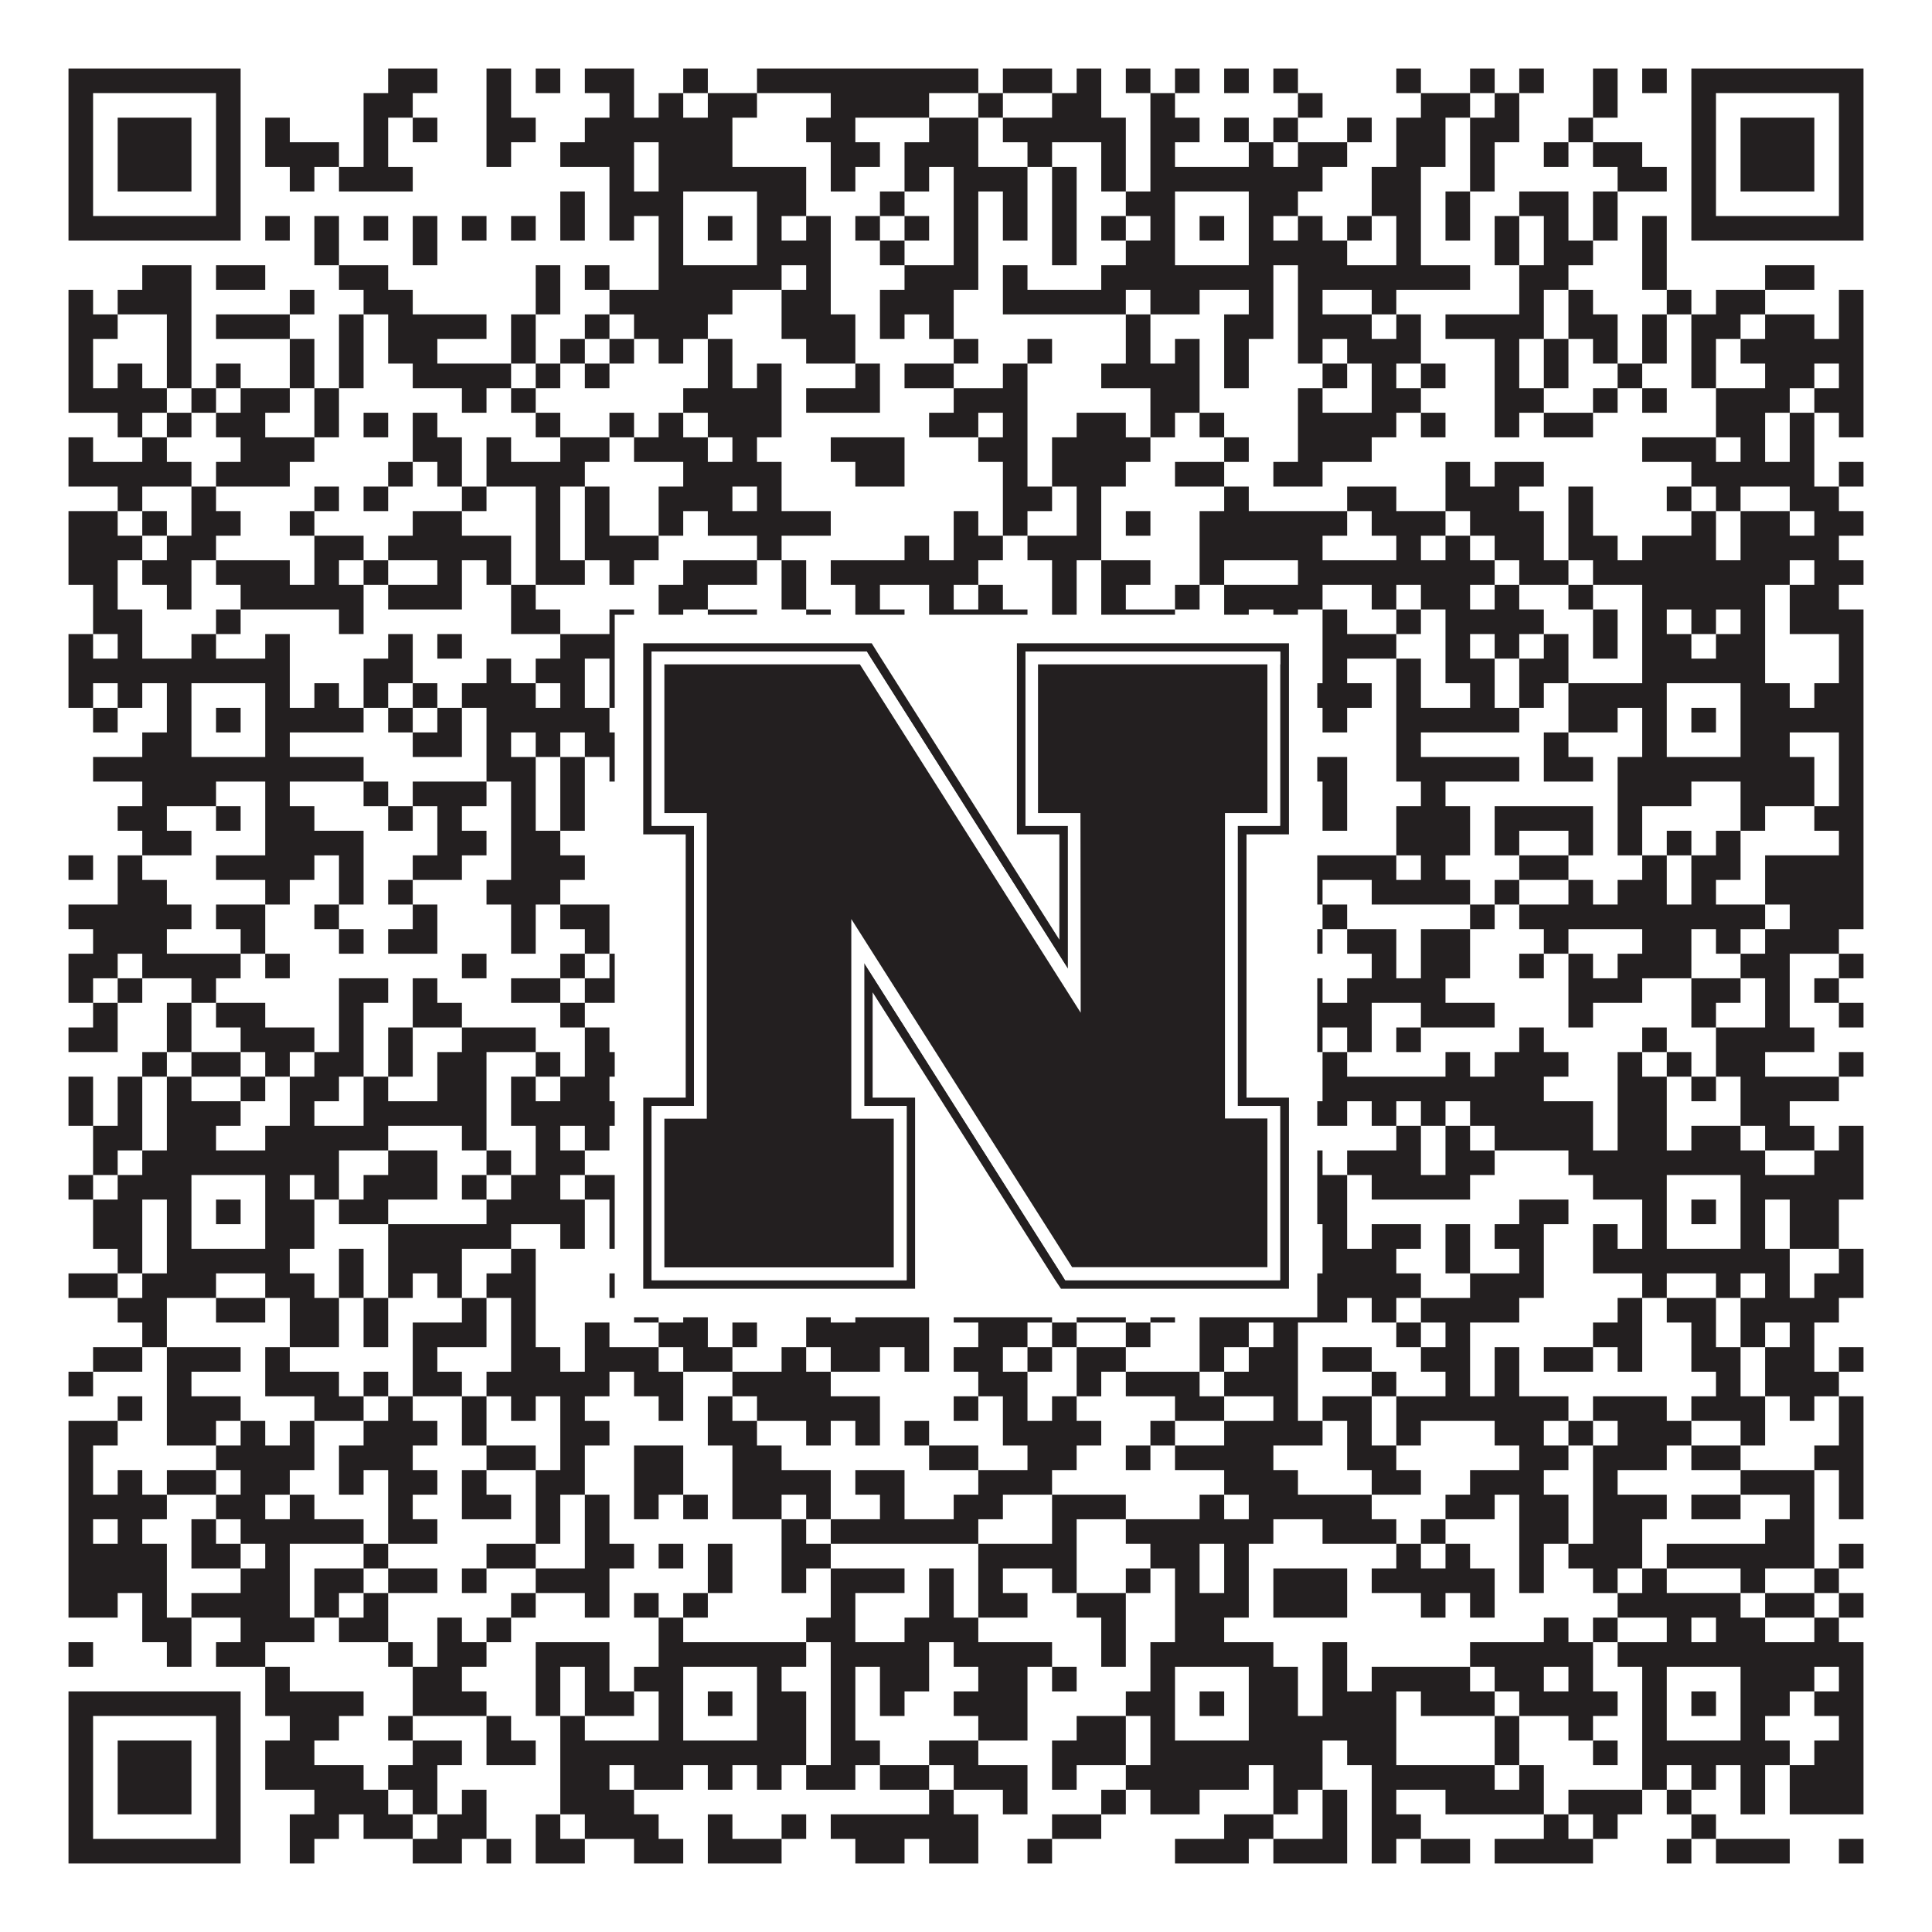 <?xml version="1.0"?>
<svg xmlns="http://www.w3.org/2000/svg" xmlns:xlink="http://www.w3.org/1999/xlink" version="1.1" width="1100px" height="1100px" viewBox="0 0 1100 1100"><rect x="0" y="0" width="1100" height="1100" fill="#ffffff" fill-opacity="1"/><path fill="#231f20" fill-opacity="1" d="M39,39L137,39L137,53L39,53ZM221,39L249,39L249,53L221,53ZM277,39L291,39L291,53L277,53ZM305,39L319,39L319,53L305,53ZM333,39L361,39L361,53L333,53ZM389,39L403,39L403,53L389,53ZM431,39L557,39L557,53L431,53ZM571,39L599,39L599,53L571,53ZM613,39L627,39L627,53L613,53ZM641,39L655,39L655,53L641,53ZM669,39L683,39L683,53L669,53ZM697,39L711,39L711,53L697,53ZM725,39L739,39L739,53L725,53ZM795,39L809,39L809,53L795,53ZM837,39L851,39L851,53L837,53ZM865,39L879,39L879,53L865,53ZM907,39L921,39L921,53L907,53ZM935,39L949,39L949,53L935,53ZM963,39L1061,39L1061,53L963,53ZM39,53L53,53L53,67L39,67ZM123,53L137,53L137,67L123,67ZM207,53L235,53L235,67L207,67ZM277,53L291,53L291,67L277,67ZM347,53L361,53L361,67L347,67ZM375,53L389,53L389,67L375,67ZM403,53L431,53L431,67L403,67ZM473,53L529,53L529,67L473,67ZM557,53L571,53L571,67L557,67ZM599,53L627,53L627,67L599,67ZM655,53L669,53L669,67L655,67ZM739,53L753,53L753,67L739,67ZM809,53L837,53L837,67L809,67ZM851,53L865,53L865,67L851,67ZM907,53L921,53L921,67L907,67ZM963,53L977,53L977,67L963,67ZM1047,53L1061,53L1061,67L1047,67ZM39,67L53,67L53,81L39,81ZM67,67L109,67L109,81L67,81ZM123,67L137,67L137,81L123,81ZM151,67L165,67L165,81L151,81ZM207,67L221,67L221,81L207,81ZM235,67L249,67L249,81L235,81ZM277,67L305,67L305,81L277,81ZM333,67L417,67L417,81L333,81ZM459,67L487,67L487,81L459,81ZM529,67L557,67L557,81L529,81ZM571,67L641,67L641,81L571,81ZM655,67L683,67L683,81L655,81ZM697,67L711,67L711,81L697,81ZM725,67L739,67L739,81L725,81ZM767,67L781,67L781,81L767,81ZM795,67L823,67L823,81L795,81ZM837,67L865,67L865,81L837,81ZM893,67L907,67L907,81L893,81ZM963,67L977,67L977,81L963,81ZM991,67L1033,67L1033,81L991,81ZM1047,67L1061,67L1061,81L1047,81ZM39,81L53,81L53,95L39,95ZM67,81L109,81L109,95L67,95ZM123,81L137,81L137,95L123,95ZM151,81L193,81L193,95L151,95ZM207,81L221,81L221,95L207,95ZM277,81L291,81L291,95L277,95ZM319,81L361,81L361,95L319,95ZM375,81L417,81L417,95L375,95ZM473,81L501,81L501,95L473,95ZM515,81L557,81L557,95L515,95ZM585,81L599,81L599,95L585,95ZM627,81L641,81L641,95L627,95ZM655,81L669,81L669,95L655,95ZM711,81L725,81L725,95L711,95ZM739,81L767,81L767,95L739,95ZM795,81L823,81L823,95L795,95ZM837,81L851,81L851,95L837,95ZM879,81L893,81L893,95L879,95ZM907,81L935,81L935,95L907,95ZM963,81L977,81L977,95L963,95ZM991,81L1033,81L1033,95L991,95ZM1047,81L1061,81L1061,95L1047,95ZM39,95L53,95L53,109L39,109ZM67,95L109,95L109,109L67,109ZM123,95L137,95L137,109L123,109ZM165,95L179,95L179,109L165,109ZM193,95L235,95L235,109L193,109ZM347,95L361,95L361,109L347,109ZM375,95L459,95L459,109L375,109ZM473,95L487,95L487,109L473,109ZM515,95L529,95L529,109L515,109ZM543,95L585,95L585,109L543,109ZM599,95L613,95L613,109L599,109ZM627,95L641,95L641,109L627,109ZM655,95L753,95L753,109L655,109ZM781,95L809,95L809,109L781,109ZM837,95L851,95L851,109L837,109ZM921,95L949,95L949,109L921,109ZM963,95L977,95L977,109L963,109ZM991,95L1033,95L1033,109L991,109ZM1047,95L1061,95L1061,109L1047,109ZM39,109L53,109L53,123L39,123ZM123,109L137,109L137,123L123,123ZM319,109L333,109L333,123L319,123ZM347,109L389,109L389,123L347,123ZM431,109L459,109L459,123L431,123ZM501,109L515,109L515,123L501,123ZM543,109L557,109L557,123L543,123ZM571,109L585,109L585,123L571,123ZM599,109L613,109L613,123L599,123ZM641,109L669,109L669,123L641,123ZM711,109L739,109L739,123L711,123ZM781,109L809,109L809,123L781,123ZM823,109L837,109L837,123L823,123ZM865,109L893,109L893,123L865,123ZM907,109L921,109L921,123L907,123ZM963,109L977,109L977,123L963,123ZM1047,109L1061,109L1061,123L1047,123ZM39,123L137,123L137,137L39,137ZM151,123L165,123L165,137L151,137ZM179,123L193,123L193,137L179,137ZM207,123L221,123L221,137L207,137ZM235,123L249,123L249,137L235,137ZM263,123L277,123L277,137L263,137ZM291,123L305,123L305,137L291,137ZM319,123L333,123L333,137L319,137ZM347,123L361,123L361,137L347,137ZM375,123L389,123L389,137L375,137ZM403,123L417,123L417,137L403,137ZM431,123L445,123L445,137L431,137ZM459,123L473,123L473,137L459,137ZM487,123L501,123L501,137L487,137ZM515,123L529,123L529,137L515,137ZM543,123L557,123L557,137L543,137ZM571,123L585,123L585,137L571,137ZM599,123L613,123L613,137L599,137ZM627,123L641,123L641,137L627,137ZM655,123L669,123L669,137L655,137ZM683,123L697,123L697,137L683,137ZM711,123L725,123L725,137L711,137ZM739,123L753,123L753,137L739,137ZM767,123L781,123L781,137L767,137ZM795,123L809,123L809,137L795,137ZM823,123L837,123L837,137L823,137ZM851,123L865,123L865,137L851,137ZM879,123L893,123L893,137L879,137ZM907,123L921,123L921,137L907,137ZM935,123L949,123L949,137L935,137ZM963,123L1061,123L1061,137L963,137ZM179,137L193,137L193,151L179,151ZM235,137L249,137L249,151L235,151ZM375,137L389,137L389,151L375,151ZM431,137L473,137L473,151L431,151ZM501,137L515,137L515,151L501,151ZM543,137L557,137L557,151L543,151ZM599,137L613,137L613,151L599,151ZM641,137L669,137L669,151L641,151ZM711,137L767,137L767,151L711,151ZM795,137L809,137L809,151L795,151ZM851,137L865,137L865,151L851,151ZM879,137L907,137L907,151L879,151ZM935,137L949,137L949,151L935,151ZM81,151L109,151L109,165L81,165ZM123,151L151,151L151,165L123,165ZM193,151L221,151L221,165L193,165ZM305,151L319,151L319,165L305,165ZM333,151L347,151L347,165L333,165ZM375,151L445,151L445,165L375,165ZM459,151L473,151L473,165L459,165ZM515,151L557,151L557,165L515,165ZM571,151L585,151L585,165L571,165ZM627,151L725,151L725,165L627,165ZM739,151L837,151L837,165L739,165ZM865,151L893,151L893,165L865,165ZM935,151L949,151L949,165L935,165ZM1005,151L1033,151L1033,165L1005,165ZM39,165L53,165L53,179L39,179ZM67,165L109,165L109,179L67,179ZM165,165L179,165L179,179L165,179ZM207,165L235,165L235,179L207,179ZM305,165L319,165L319,179L305,179ZM347,165L417,165L417,179L347,179ZM445,165L473,165L473,179L445,179ZM501,165L543,165L543,179L501,179ZM571,165L641,165L641,179L571,179ZM655,165L683,165L683,179L655,179ZM711,165L725,165L725,179L711,179ZM739,165L753,165L753,179L739,179ZM781,165L795,165L795,179L781,179ZM865,165L879,165L879,179L865,179ZM893,165L907,165L907,179L893,179ZM949,165L963,165L963,179L949,179ZM977,165L1005,165L1005,179L977,179ZM1047,165L1061,165L1061,179L1047,179ZM39,179L67,179L67,193L39,193ZM95,179L109,179L109,193L95,193ZM123,179L165,179L165,193L123,193ZM193,179L207,179L207,193L193,193ZM221,179L277,179L277,193L221,193ZM291,179L305,179L305,193L291,193ZM333,179L347,179L347,193L333,193ZM361,179L403,179L403,193L361,193ZM445,179L487,179L487,193L445,193ZM501,179L515,179L515,193L501,193ZM529,179L543,179L543,193L529,193ZM641,179L655,179L655,193L641,193ZM697,179L725,179L725,193L697,193ZM739,179L781,179L781,193L739,193ZM795,179L809,179L809,193L795,193ZM823,179L879,179L879,193L823,193ZM893,179L921,179L921,193L893,193ZM935,179L949,179L949,193L935,193ZM963,179L991,179L991,193L963,193ZM1005,179L1033,179L1033,193L1005,193ZM1047,179L1061,179L1061,193L1047,193ZM39,193L53,193L53,207L39,207ZM95,193L109,193L109,207L95,207ZM165,193L179,193L179,207L165,207ZM193,193L207,193L207,207L193,207ZM221,193L249,193L249,207L221,207ZM291,193L305,193L305,207L291,207ZM319,193L333,193L333,207L319,207ZM347,193L361,193L361,207L347,207ZM375,193L389,193L389,207L375,207ZM403,193L417,193L417,207L403,207ZM459,193L487,193L487,207L459,207ZM543,193L557,193L557,207L543,207ZM585,193L599,193L599,207L585,207ZM641,193L655,193L655,207L641,207ZM669,193L683,193L683,207L669,207ZM697,193L711,193L711,207L697,207ZM739,193L753,193L753,207L739,207ZM767,193L809,193L809,207L767,207ZM851,193L865,193L865,207L851,207ZM879,193L893,193L893,207L879,207ZM907,193L921,193L921,207L907,207ZM935,193L949,193L949,207L935,207ZM963,193L977,193L977,207L963,207ZM991,193L1061,193L1061,207L991,207ZM39,207L53,207L53,221L39,221ZM67,207L81,207L81,221L67,221ZM95,207L109,207L109,221L95,221ZM123,207L137,207L137,221L123,221ZM165,207L179,207L179,221L165,221ZM193,207L207,207L207,221L193,221ZM235,207L291,207L291,221L235,221ZM305,207L319,207L319,221L305,221ZM333,207L347,207L347,221L333,221ZM403,207L417,207L417,221L403,221ZM431,207L445,207L445,221L431,221ZM487,207L501,207L501,221L487,221ZM515,207L543,207L543,221L515,221ZM571,207L585,207L585,221L571,221ZM627,207L683,207L683,221L627,221ZM697,207L711,207L711,221L697,221ZM753,207L767,207L767,221L753,221ZM781,207L795,207L795,221L781,221ZM809,207L823,207L823,221L809,221ZM851,207L865,207L865,221L851,221ZM879,207L893,207L893,221L879,221ZM921,207L935,207L935,221L921,221ZM963,207L977,207L977,221L963,221ZM1005,207L1033,207L1033,221L1005,221ZM1047,207L1061,207L1061,221L1047,221ZM39,221L95,221L95,235L39,235ZM109,221L123,221L123,235L109,235ZM137,221L165,221L165,235L137,235ZM179,221L193,221L193,235L179,235ZM263,221L277,221L277,235L263,235ZM291,221L305,221L305,235L291,235ZM389,221L445,221L445,235L389,235ZM459,221L501,221L501,235L459,235ZM543,221L585,221L585,235L543,235ZM655,221L683,221L683,235L655,235ZM739,221L753,221L753,235L739,235ZM781,221L809,221L809,235L781,235ZM851,221L879,221L879,235L851,235ZM907,221L921,221L921,235L907,235ZM935,221L949,221L949,235L935,235ZM977,221L1019,221L1019,235L977,235ZM1033,221L1061,221L1061,235L1033,235ZM67,235L81,235L81,249L67,249ZM95,235L109,235L109,249L95,249ZM123,235L151,235L151,249L123,249ZM179,235L193,235L193,249L179,249ZM207,235L221,235L221,249L207,249ZM235,235L249,235L249,249L235,249ZM305,235L319,235L319,249L305,249ZM347,235L361,235L361,249L347,249ZM375,235L389,235L389,249L375,249ZM403,235L445,235L445,249L403,249ZM529,235L557,235L557,249L529,249ZM571,235L585,235L585,249L571,249ZM613,235L641,235L641,249L613,249ZM655,235L669,235L669,249L655,249ZM683,235L697,235L697,249L683,249ZM739,235L795,235L795,249L739,249ZM809,235L823,235L823,249L809,249ZM851,235L865,235L865,249L851,249ZM879,235L907,235L907,249L879,249ZM977,235L1005,235L1005,249L977,249ZM1019,235L1033,235L1033,249L1019,249ZM1047,235L1061,235L1061,249L1047,249ZM39,249L53,249L53,263L39,263ZM81,249L95,249L95,263L81,263ZM137,249L179,249L179,263L137,263ZM235,249L263,249L263,263L235,263ZM277,249L291,249L291,263L277,263ZM319,249L347,249L347,263L319,263ZM361,249L403,249L403,263L361,263ZM417,249L431,249L431,263L417,263ZM473,249L515,249L515,263L473,263ZM557,249L585,249L585,263L557,263ZM599,249L655,249L655,263L599,263ZM697,249L711,249L711,263L697,263ZM739,249L781,249L781,263L739,263ZM935,249L977,249L977,263L935,263ZM991,249L1005,249L1005,263L991,263ZM1019,249L1033,249L1033,263L1019,263ZM39,263L109,263L109,277L39,277ZM123,263L165,263L165,277L123,277ZM221,263L235,263L235,277L221,277ZM249,263L263,263L263,277L249,277ZM277,263L333,263L333,277L277,277ZM389,263L445,263L445,277L389,277ZM487,263L515,263L515,277L487,277ZM571,263L585,263L585,277L571,277ZM599,263L641,263L641,277L599,277ZM669,263L697,263L697,277L669,277ZM725,263L753,263L753,277L725,277ZM823,263L837,263L837,277L823,277ZM851,263L879,263L879,277L851,277ZM963,263L1033,263L1033,277L963,277ZM1047,263L1061,263L1061,277L1047,277ZM67,277L81,277L81,291L67,291ZM109,277L123,277L123,291L109,291ZM179,277L193,277L193,291L179,291ZM207,277L221,277L221,291L207,291ZM263,277L277,277L277,291L263,291ZM305,277L319,277L319,291L305,291ZM333,277L347,277L347,291L333,291ZM375,277L417,277L417,291L375,291ZM431,277L445,277L445,291L431,291ZM571,277L599,277L599,291L571,291ZM613,277L627,277L627,291L613,291ZM697,277L711,277L711,291L697,291ZM767,277L795,277L795,291L767,291ZM823,277L865,277L865,291L823,291ZM893,277L907,277L907,291L893,291ZM949,277L963,277L963,291L949,291ZM977,277L991,277L991,291L977,291ZM1019,277L1047,277L1047,291L1019,291ZM39,291L67,291L67,305L39,305ZM81,291L95,291L95,305L81,305ZM109,291L137,291L137,305L109,305ZM165,291L179,291L179,305L165,305ZM235,291L263,291L263,305L235,305ZM305,291L319,291L319,305L305,305ZM333,291L347,291L347,305L333,305ZM375,291L389,291L389,305L375,305ZM403,291L473,291L473,305L403,305ZM543,291L557,291L557,305L543,305ZM571,291L585,291L585,305L571,305ZM613,291L627,291L627,305L613,305ZM641,291L655,291L655,305L641,305ZM683,291L767,291L767,305L683,305ZM781,291L823,291L823,305L781,305ZM837,291L879,291L879,305L837,305ZM893,291L907,291L907,305L893,305ZM963,291L977,291L977,305L963,305ZM991,291L1019,291L1019,305L991,305ZM1033,291L1061,291L1061,305L1033,305ZM39,305L81,305L81,319L39,319ZM95,305L123,305L123,319L95,319ZM179,305L207,305L207,319L179,319ZM221,305L291,305L291,319L221,319ZM305,305L319,305L319,319L305,319ZM333,305L375,305L375,319L333,319ZM431,305L445,305L445,319L431,319ZM515,305L529,305L529,319L515,319ZM543,305L571,305L571,319L543,319ZM585,305L627,305L627,319L585,319ZM683,305L753,305L753,319L683,319ZM795,305L809,305L809,319L795,319ZM823,305L837,305L837,319L823,319ZM851,305L879,305L879,319L851,319ZM893,305L921,305L921,319L893,319ZM935,305L977,305L977,319L935,319ZM991,305L1047,305L1047,319L991,319ZM39,319L67,319L67,333L39,333ZM81,319L109,319L109,333L81,333ZM123,319L165,319L165,333L123,333ZM179,319L193,319L193,333L179,333ZM207,319L221,319L221,333L207,333ZM249,319L263,319L263,333L249,333ZM277,319L291,319L291,333L277,333ZM305,319L333,319L333,333L305,333ZM347,319L361,319L361,333L347,333ZM389,319L431,319L431,333L389,333ZM445,319L459,319L459,333L445,333ZM473,319L557,319L557,333L473,333ZM599,319L613,319L613,333L599,333ZM627,319L655,319L655,333L627,333ZM683,319L697,319L697,333L683,333ZM739,319L851,319L851,333L739,333ZM865,319L893,319L893,333L865,333ZM907,319L1019,319L1019,333L907,333ZM1033,319L1061,319L1061,333L1033,333ZM53,333L67,333L67,347L53,347ZM95,333L109,333L109,347L95,347ZM137,333L207,333L207,347L137,347ZM221,333L263,333L263,347L221,347ZM291,333L305,333L305,347L291,347ZM375,333L403,333L403,347L375,347ZM445,333L459,333L459,347L445,347ZM487,333L501,333L501,347L487,347ZM529,333L543,333L543,347L529,347ZM557,333L571,333L571,347L557,347ZM599,333L613,333L613,347L599,347ZM627,333L641,333L641,347L627,347ZM669,333L683,333L683,347L669,347ZM697,333L753,333L753,347L697,347ZM781,333L795,333L795,347L781,347ZM809,333L837,333L837,347L809,347ZM851,333L865,333L865,347L851,347ZM893,333L907,333L907,347L893,347ZM935,333L1005,333L1005,347L935,347ZM1019,333L1047,333L1047,347L1019,347ZM53,347L81,347L81,361L53,361ZM123,347L137,347L137,361L123,361ZM193,347L207,347L207,361L193,361ZM291,347L319,347L319,361L291,361ZM347,347L361,347L361,361L347,361ZM375,347L389,347L389,361L375,361ZM403,347L431,347L431,361L403,361ZM459,347L473,347L473,361L459,361ZM487,347L515,347L515,361L487,361ZM529,347L585,347L585,361L529,361ZM599,347L613,347L613,361L599,361ZM627,347L669,347L669,361L627,361ZM697,347L711,347L711,361L697,361ZM725,347L739,347L739,361L725,361ZM753,347L767,347L767,361L753,361ZM795,347L809,347L809,361L795,361ZM823,347L879,347L879,361L823,361ZM907,347L921,347L921,361L907,361ZM935,347L949,347L949,361L935,361ZM963,347L977,347L977,361L963,361ZM991,347L1005,347L1005,361L991,361ZM1019,347L1061,347L1061,361L1019,361ZM39,361L53,361L53,375L39,375ZM67,361L81,361L81,375L67,375ZM109,361L123,361L123,375L109,375ZM151,361L165,361L165,375L151,375ZM221,361L235,361L235,375L221,375ZM249,361L263,361L263,375L249,375ZM319,361L361,361L361,375L319,375ZM389,361L431,361L431,375L389,375ZM487,361L501,361L501,375L487,375ZM557,361L571,361L571,375L557,375ZM585,361L627,361L627,375L585,375ZM641,361L669,361L669,375L641,375ZM683,361L697,361L697,375L683,375ZM711,361L725,361L725,375L711,375ZM753,361L795,361L795,375L753,375ZM823,361L837,361L837,375L823,375ZM851,361L865,361L865,375L851,375ZM879,361L893,361L893,375L879,375ZM907,361L921,361L921,375L907,375ZM935,361L963,361L963,375L935,375ZM977,361L1005,361L1005,375L977,375ZM1047,361L1061,361L1061,375L1047,375ZM39,375L165,375L165,389L39,389ZM207,375L235,375L235,389L207,389ZM277,375L291,375L291,389L277,389ZM305,375L333,375L333,389L305,389ZM347,375L445,375L445,389L347,389ZM487,375L515,375L515,389L487,389ZM529,375L571,375L571,389L529,389ZM585,375L599,375L599,389L585,389ZM627,375L641,375L641,389L627,389ZM655,375L739,375L739,389L655,389ZM753,375L767,375L767,389L753,389ZM795,375L809,375L809,389L795,389ZM823,375L851,375L851,389L823,389ZM865,375L893,375L893,389L865,389ZM935,375L1005,375L1005,389L935,389ZM1047,375L1061,375L1061,389L1047,389ZM39,389L53,389L53,403L39,403ZM67,389L81,389L81,403L67,403ZM95,389L109,389L109,403L95,403ZM151,389L165,389L165,403L151,403ZM179,389L193,389L193,403L179,403ZM207,389L221,389L221,403L207,403ZM235,389L249,389L249,403L235,403ZM263,389L305,389L305,403L263,403ZM319,389L333,389L333,403L319,403ZM347,389L389,389L389,403L347,403ZM431,389L445,389L445,403L431,403ZM473,389L487,389L487,403L473,403ZM515,389L543,389L543,403L515,403ZM557,389L571,389L571,403L557,403ZM613,389L669,389L669,403L613,403ZM711,389L781,389L781,403L711,403ZM795,389L809,389L809,403L795,403ZM837,389L851,389L851,403L837,403ZM865,389L879,389L879,403L865,403ZM893,389L949,389L949,403L893,403ZM991,389L1019,389L1019,403L991,403ZM1033,389L1061,389L1061,403L1033,403ZM53,403L67,403L67,417L53,417ZM95,403L109,403L109,417L95,417ZM123,403L137,403L137,417L123,417ZM151,403L207,403L207,417L151,417ZM221,403L235,403L235,417L221,417ZM249,403L263,403L263,417L249,417ZM277,403L347,403L347,417L277,417ZM361,403L389,403L389,417L361,417ZM403,403L417,403L417,417L403,417ZM431,403L445,403L445,417L431,417ZM459,403L473,403L473,417L459,417ZM515,403L599,403L599,417L515,417ZM627,403L641,403L641,417L627,417ZM655,403L669,403L669,417L655,417ZM683,403L697,403L697,417L683,417ZM711,403L725,403L725,417L711,417ZM753,403L767,403L767,417L753,417ZM795,403L865,403L865,417L795,417ZM893,403L921,403L921,417L893,417ZM935,403L949,403L949,417L935,417ZM963,403L977,403L977,417L963,417ZM991,403L1061,403L1061,417L991,417ZM81,417L109,417L109,431L81,431ZM151,417L165,417L165,431L151,431ZM235,417L263,417L263,431L235,431ZM277,417L291,417L291,431L277,431ZM305,417L319,417L319,431L305,431ZM333,417L361,417L361,431L333,431ZM375,417L389,417L389,431L375,431ZM431,417L445,417L445,431L431,431ZM487,417L529,417L529,431L487,431ZM557,417L571,417L571,431L557,431ZM585,417L613,417L613,431L585,431ZM641,417L669,417L669,431L641,431ZM711,417L725,417L725,431L711,431ZM795,417L809,417L809,431L795,431ZM879,417L893,417L893,431L879,431ZM935,417L949,417L949,431L935,431ZM991,417L1019,417L1019,431L991,431ZM1047,417L1061,417L1061,431L1047,431ZM53,431L207,431L207,445L53,445ZM277,431L305,431L305,445L277,445ZM319,431L333,431L333,445L319,445ZM347,431L473,431L473,445L347,445ZM501,431L515,431L515,445L501,445ZM571,431L585,431L585,445L571,445ZM627,431L767,431L767,445L627,445ZM795,431L865,431L865,445L795,445ZM879,431L907,431L907,445L879,445ZM921,431L1033,431L1033,445L921,445ZM1047,431L1061,431L1061,445L1047,445ZM81,445L123,445L123,459L81,459ZM151,445L165,445L165,459L151,459ZM207,445L221,445L221,459L207,459ZM235,445L277,445L277,459L235,459ZM291,445L305,445L305,459L291,459ZM319,445L333,445L333,459L319,459ZM361,445L389,445L389,459L361,459ZM417,445L459,445L459,459L417,459ZM501,445L515,445L515,459L501,459ZM571,445L613,445L613,459L571,459ZM627,445L655,445L655,459L627,459ZM683,445L739,445L739,459L683,459ZM753,445L767,445L767,459L753,459ZM809,445L823,445L823,459L809,459ZM921,445L963,445L963,459L921,459ZM991,445L1033,445L1033,459L991,459ZM1047,445L1061,445L1061,459L1047,459ZM67,459L95,459L95,473L67,473ZM123,459L137,459L137,473L123,473ZM151,459L179,459L179,473L151,473ZM221,459L235,459L235,473L221,473ZM249,459L263,459L263,473L249,473ZM291,459L305,459L305,473L291,473ZM319,459L333,459L333,473L319,473ZM375,459L389,459L389,473L375,473ZM417,459L487,459L487,473L417,473ZM501,459L557,459L557,473L501,473ZM669,459L683,459L683,473L669,473ZM711,459L739,459L739,473L711,473ZM753,459L767,459L767,473L753,473ZM795,459L837,459L837,473L795,473ZM851,459L907,459L907,473L851,473ZM921,459L935,459L935,473L921,473ZM991,459L1005,459L1005,473L991,473ZM1033,459L1061,459L1061,473L1033,473ZM81,473L109,473L109,487L81,487ZM151,473L207,473L207,487L151,487ZM249,473L277,473L277,487L249,487ZM291,473L319,473L319,487L291,487ZM389,473L417,473L417,487L389,487ZM445,473L515,473L515,487L445,487ZM543,473L557,473L557,487L543,487ZM571,473L585,473L585,487L571,487ZM655,473L669,473L669,487L655,487ZM697,473L711,473L711,487L697,487ZM725,473L739,473L739,487L725,487ZM795,473L837,473L837,487L795,487ZM851,473L865,473L865,487L851,487ZM893,473L907,473L907,487L893,487ZM921,473L935,473L935,487L921,487ZM949,473L963,473L963,487L949,487ZM977,473L991,473L991,487L977,487ZM1047,473L1061,473L1061,487L1047,487ZM39,487L53,487L53,501L39,501ZM67,487L81,487L81,501L67,501ZM123,487L179,487L179,501L123,501ZM193,487L207,487L207,501L193,501ZM235,487L263,487L263,501L235,501ZM291,487L333,487L333,501L291,501ZM361,487L375,487L375,501L361,501ZM389,487L403,487L403,501L389,501ZM445,487L459,487L459,501L445,501ZM473,487L557,487L557,501L473,501ZM571,487L585,487L585,501L571,501ZM599,487L627,487L627,501L599,501ZM711,487L795,487L795,501L711,501ZM809,487L823,487L823,501L809,501ZM865,487L893,487L893,501L865,501ZM935,487L949,487L949,501L935,501ZM963,487L991,487L991,501L963,501ZM1005,487L1061,487L1061,501L1005,501ZM67,501L95,501L95,515L67,515ZM151,501L165,501L165,515L151,515ZM193,501L207,501L207,515L193,515ZM221,501L235,501L235,515L221,515ZM277,501L319,501L319,515L277,515ZM431,501L445,501L445,515L431,515ZM515,501L543,501L543,515L515,515ZM641,501L669,501L669,515L641,515ZM683,501L697,501L697,515L683,515ZM711,501L753,501L753,515L711,515ZM781,501L837,501L837,515L781,515ZM851,501L865,501L865,515L851,515ZM893,501L907,501L907,515L893,515ZM921,501L949,501L949,515L921,515ZM963,501L977,501L977,515L963,515ZM1005,501L1061,501L1061,515L1005,515ZM39,515L109,515L109,529L39,529ZM123,515L151,515L151,529L123,529ZM179,515L193,515L193,529L179,529ZM235,515L249,515L249,529L235,529ZM291,515L305,515L305,529L291,529ZM319,515L347,515L347,529L319,529ZM361,515L375,515L375,529L361,529ZM389,515L403,515L403,529L389,529ZM445,515L473,515L473,529L445,529ZM515,515L571,515L571,529L515,529ZM585,515L627,515L627,529L585,529ZM641,515L669,515L669,529L641,529ZM697,515L725,515L725,529L697,529ZM753,515L767,515L767,529L753,529ZM837,515L851,515L851,529L837,529ZM865,515L1005,515L1005,529L865,529ZM1019,515L1061,515L1061,529L1019,529ZM53,529L95,529L95,543L53,543ZM137,529L151,529L151,543L137,543ZM193,529L207,529L207,543L193,543ZM221,529L249,529L249,543L221,543ZM291,529L305,529L305,543L291,543ZM333,529L347,529L347,543L333,543ZM361,529L389,529L389,543L361,543ZM403,529L417,529L417,543L403,543ZM445,529L473,529L473,543L445,543ZM585,529L599,529L599,543L585,543ZM613,529L641,529L641,543L613,543ZM711,529L725,529L725,543L711,543ZM739,529L753,529L753,543L739,543ZM767,529L795,529L795,543L767,543ZM809,529L837,529L837,543L809,543ZM879,529L893,529L893,543L879,543ZM935,529L963,529L963,543L935,543ZM977,529L991,529L991,543L977,543ZM1005,529L1047,529L1047,543L1005,543ZM39,543L67,543L67,557L39,557ZM81,543L137,543L137,557L81,557ZM151,543L165,543L165,557L151,557ZM263,543L277,543L277,557L263,557ZM319,543L333,543L333,557L319,557ZM347,543L389,543L389,557L347,557ZM403,543L417,543L417,557L403,557ZM445,543L459,543L459,557L445,557ZM487,543L501,543L501,557L487,557ZM515,543L529,543L529,557L515,557ZM543,543L557,543L557,557L543,557ZM585,543L599,543L599,557L585,557ZM627,543L725,543L725,557L627,557ZM781,543L795,543L795,557L781,557ZM809,543L837,543L837,557L809,557ZM865,543L879,543L879,557L865,557ZM893,543L907,543L907,557L893,557ZM921,543L963,543L963,557L921,557ZM991,543L1019,543L1019,557L991,557ZM1047,543L1061,543L1061,557L1047,557ZM39,557L53,557L53,571L39,571ZM67,557L81,557L81,571L67,571ZM109,557L123,557L123,571L109,571ZM193,557L221,557L221,571L193,571ZM235,557L249,557L249,571L235,571ZM291,557L319,557L319,571L291,571ZM333,557L361,557L361,571L333,571ZM375,557L403,557L403,571L375,571ZM473,557L487,557L487,571L473,571ZM515,557L557,557L557,571L515,571ZM585,557L627,557L627,571L585,571ZM655,557L683,557L683,571L655,571ZM725,557L753,557L753,571L725,571ZM767,557L823,557L823,571L767,571ZM893,557L935,557L935,571L893,571ZM963,557L991,557L991,571L963,571ZM1005,557L1019,557L1019,571L1005,571ZM1033,557L1047,557L1047,571L1033,571ZM53,571L67,571L67,585L53,585ZM95,571L109,571L109,585L95,585ZM123,571L151,571L151,585L123,585ZM193,571L207,571L207,585L193,585ZM235,571L263,571L263,585L235,585ZM319,571L333,571L333,585L319,585ZM361,571L375,571L375,585L361,585ZM403,571L431,571L431,585L403,585ZM459,571L473,571L473,585L459,585ZM501,571L515,571L515,585L501,585ZM529,571L571,571L571,585L529,585ZM599,571L627,571L627,585L599,585ZM641,571L697,571L697,585L641,585ZM711,571L725,571L725,585L711,585ZM739,571L781,571L781,585L739,585ZM809,571L851,571L851,585L809,585ZM893,571L907,571L907,585L893,585ZM963,571L977,571L977,585L963,585ZM1005,571L1019,571L1019,585L1005,585ZM1047,571L1061,571L1061,585L1047,585ZM39,585L67,585L67,599L39,599ZM95,585L109,585L109,599L95,599ZM137,585L179,585L179,599L137,599ZM193,585L207,585L207,599L193,599ZM221,585L235,585L235,599L221,599ZM263,585L305,585L305,599L263,599ZM333,585L347,585L347,599L333,599ZM361,585L375,585L375,599L361,599ZM445,585L473,585L473,599L445,599ZM487,585L515,585L515,599L487,599ZM529,585L543,585L543,599L529,599ZM571,585L599,585L599,599L571,599ZM641,585L669,585L669,599L641,599ZM683,585L697,585L697,599L683,599ZM739,585L753,585L753,599L739,599ZM767,585L781,585L781,599L767,599ZM795,585L809,585L809,599L795,599ZM865,585L879,585L879,599L865,599ZM935,585L949,585L949,599L935,599ZM977,585L1033,585L1033,599L977,599ZM81,599L95,599L95,613L81,613ZM109,599L137,599L137,613L109,613ZM151,599L165,599L165,613L151,613ZM179,599L207,599L207,613L179,613ZM221,599L235,599L235,613L221,613ZM249,599L277,599L277,613L249,613ZM305,599L319,599L319,613L305,613ZM333,599L361,599L361,613L333,613ZM375,599L389,599L389,613L375,613ZM417,599L487,599L487,613L417,613ZM501,599L529,599L529,613L501,613ZM543,599L599,599L599,613L543,613ZM613,599L627,599L627,613L613,613ZM697,599L739,599L739,613L697,613ZM753,599L767,599L767,613L753,613ZM823,599L837,599L837,613L823,613ZM851,599L893,599L893,613L851,613ZM921,599L935,599L935,613L921,613ZM949,599L963,599L963,613L949,613ZM977,599L1005,599L1005,613L977,613ZM1047,599L1061,599L1061,613L1047,613ZM39,613L53,613L53,627L39,627ZM67,613L81,613L81,627L67,627ZM95,613L109,613L109,627L95,627ZM137,613L151,613L151,627L137,627ZM165,613L193,613L193,627L165,627ZM207,613L221,613L221,627L207,627ZM249,613L277,613L277,627L249,627ZM291,613L305,613L305,627L291,627ZM319,613L347,613L347,627L319,627ZM375,613L389,613L389,627L375,627ZM403,613L431,613L431,627L403,627ZM473,613L487,613L487,627L473,627ZM501,613L515,613L515,627L501,627ZM543,613L571,613L571,627L543,627ZM613,613L641,613L641,627L613,627ZM655,613L669,613L669,627L655,627ZM725,613L739,613L739,627L725,627ZM753,613L879,613L879,627L753,627ZM921,613L949,613L949,627L921,627ZM963,613L977,613L977,627L963,627ZM991,613L1047,613L1047,627L991,627ZM39,627L53,627L53,641L39,641ZM67,627L81,627L81,641L67,641ZM95,627L137,627L137,641L95,641ZM165,627L179,627L179,641L165,641ZM207,627L277,627L277,641L207,641ZM291,627L389,627L389,641L291,641ZM473,627L515,627L515,641L473,641ZM571,627L599,627L599,641L571,641ZM627,627L655,627L655,641L627,641ZM683,627L697,627L697,641L683,641ZM711,627L725,627L725,641L711,641ZM739,627L767,627L767,641L739,641ZM781,627L795,627L795,641L781,641ZM809,627L823,627L823,641L809,641ZM837,627L907,627L907,641L837,641ZM921,627L949,627L949,641L921,641ZM991,627L1019,627L1019,641L991,641ZM53,641L81,641L81,655L53,655ZM95,641L123,641L123,655L95,655ZM151,641L221,641L221,655L151,655ZM263,641L277,641L277,655L263,655ZM305,641L319,641L319,655L305,655ZM333,641L347,641L347,655L333,655ZM361,641L445,641L445,655L361,655ZM487,641L501,641L501,655L487,655ZM529,641L585,641L585,655L529,655ZM613,641L711,641L711,655L613,655ZM725,641L739,641L739,655L725,655ZM795,641L809,641L809,655L795,655ZM823,641L837,641L837,655L823,655ZM851,641L907,641L907,655L851,655ZM921,641L949,641L949,655L921,655ZM963,641L991,641L991,655L963,655ZM1005,641L1033,641L1033,655L1005,655ZM1047,641L1061,641L1061,655L1047,655ZM53,655L67,655L67,669L53,669ZM81,655L193,655L193,669L81,669ZM221,655L249,655L249,669L221,669ZM277,655L291,655L291,669L277,669ZM305,655L333,655L333,669L305,669ZM361,655L445,655L445,669L361,669ZM487,655L529,655L529,669L487,669ZM557,655L571,655L571,669L557,669ZM585,655L599,655L599,669L585,669ZM655,655L753,655L753,669L655,669ZM767,655L809,655L809,669L767,669ZM823,655L851,655L851,669L823,669ZM893,655L1005,655L1005,669L893,669ZM1033,655L1061,655L1061,669L1033,669ZM39,669L53,669L53,683L39,683ZM67,669L109,669L109,683L67,683ZM151,669L165,669L165,683L151,683ZM179,669L193,669L193,683L179,683ZM207,669L249,669L249,683L207,683ZM263,669L277,669L277,683L263,683ZM291,669L319,669L319,683L291,683ZM333,669L361,669L361,683L333,683ZM375,669L389,669L389,683L375,683ZM431,669L459,669L459,683L431,683ZM515,669L613,669L613,683L515,683ZM627,669L669,669L669,683L627,683ZM711,669L725,669L725,683L711,683ZM739,669L767,669L767,683L739,683ZM781,669L837,669L837,683L781,683ZM907,669L949,669L949,683L907,683ZM991,669L1061,669L1061,683L991,683ZM53,683L81,683L81,697L53,697ZM95,683L109,683L109,697L95,697ZM123,683L137,683L137,697L123,697ZM151,683L179,683L179,697L151,697ZM193,683L221,683L221,697L193,697ZM277,683L333,683L333,697L277,697ZM347,683L389,683L389,697L347,697ZM403,683L417,683L417,697L403,697ZM431,683L445,683L445,697L431,697ZM459,683L515,683L515,697L459,697ZM529,683L543,683L543,697L529,697ZM557,683L571,683L571,697L557,697ZM599,683L613,683L613,697L599,697ZM655,683L669,683L669,697L655,697ZM683,683L697,683L697,697L683,697ZM711,683L767,683L767,697L711,697ZM865,683L893,683L893,697L865,697ZM935,683L949,683L949,697L935,697ZM963,683L977,683L977,697L963,697ZM991,683L1005,683L1005,697L991,697ZM1019,683L1047,683L1047,697L1019,697ZM53,697L81,697L81,711L53,711ZM95,697L109,697L109,711L95,711ZM151,697L179,697L179,711L151,711ZM221,697L291,697L291,711L221,711ZM319,697L333,697L333,711L319,711ZM347,697L361,697L361,711L347,711ZM375,697L389,697L389,711L375,711ZM431,697L445,697L445,711L431,711ZM459,697L487,697L487,711L459,711ZM529,697L543,697L543,711L529,711ZM571,697L613,697L613,711L571,711ZM627,697L669,697L669,711L627,711ZM711,697L725,697L725,711L711,711ZM753,697L767,697L767,711L753,711ZM781,697L809,697L809,711L781,711ZM823,697L837,697L837,711L823,711ZM851,697L879,697L879,711L851,711ZM907,697L921,697L921,711L907,711ZM935,697L949,697L949,711L935,711ZM991,697L1005,697L1005,711L991,711ZM1019,697L1047,697L1047,711L1019,711ZM67,711L81,711L81,725L67,725ZM95,711L165,711L165,725L95,725ZM193,711L207,711L207,725L193,725ZM221,711L263,711L263,725L221,725ZM291,711L305,711L305,725L291,725ZM375,711L501,711L501,725L375,725ZM515,711L599,711L599,725L515,725ZM613,711L627,711L627,725L613,725ZM655,711L739,711L739,725L655,725ZM753,711L795,711L795,725L753,725ZM823,711L837,711L837,725L823,725ZM865,711L879,711L879,725L865,725ZM907,711L1019,711L1019,725L907,725ZM1047,711L1061,711L1061,725L1047,725ZM39,725L67,725L67,739L39,739ZM81,725L123,725L123,739L81,739ZM151,725L179,725L179,739L151,739ZM193,725L207,725L207,739L193,739ZM221,725L235,725L235,739L221,739ZM249,725L263,725L263,739L249,739ZM277,725L305,725L305,739L277,739ZM347,725L361,725L361,739L347,739ZM375,725L389,725L389,739L375,739ZM459,725L487,725L487,739L459,739ZM529,725L557,725L557,739L529,739ZM571,725L585,725L585,739L571,739ZM599,725L627,725L627,739L599,739ZM641,725L683,725L683,739L641,739ZM697,725L809,725L809,739L697,739ZM837,725L879,725L879,739L837,739ZM935,725L949,725L949,739L935,739ZM977,725L991,725L991,739L977,739ZM1005,725L1019,725L1019,739L1005,739ZM1033,725L1061,725L1061,739L1033,739ZM67,739L95,739L95,753L67,753ZM123,739L151,739L151,753L123,753ZM165,739L193,739L193,753L165,753ZM207,739L221,739L221,753L207,753ZM263,739L277,739L277,753L263,753ZM291,739L305,739L305,753L291,753ZM361,739L375,739L375,753L361,753ZM389,739L403,739L403,753L389,753ZM459,739L473,739L473,753L459,753ZM487,739L529,739L529,753L487,753ZM543,739L599,739L599,753L543,753ZM613,739L641,739L641,753L613,753ZM655,739L669,739L669,753L655,753ZM683,739L767,739L767,753L683,753ZM781,739L795,739L795,753L781,753ZM809,739L865,739L865,753L809,753ZM921,739L935,739L935,753L921,753ZM949,739L977,739L977,753L949,753ZM991,739L1047,739L1047,753L991,753ZM81,753L95,753L95,767L81,767ZM165,753L193,753L193,767L165,767ZM207,753L221,753L221,767L207,767ZM235,753L277,753L277,767L235,767ZM291,753L305,753L305,767L291,767ZM333,753L347,753L347,767L333,767ZM375,753L403,753L403,767L375,767ZM417,753L431,753L431,767L417,767ZM459,753L529,753L529,767L459,767ZM557,753L585,753L585,767L557,767ZM599,753L613,753L613,767L599,767ZM641,753L655,753L655,767L641,767ZM683,753L711,753L711,767L683,767ZM725,753L739,753L739,767L725,767ZM795,753L809,753L809,767L795,767ZM823,753L837,753L837,767L823,767ZM907,753L935,753L935,767L907,767ZM963,753L977,753L977,767L963,767ZM991,753L1005,753L1005,767L991,767ZM1019,753L1033,753L1033,767L1019,767ZM53,767L81,767L81,781L53,781ZM95,767L137,767L137,781L95,781ZM151,767L165,767L165,781L151,781ZM235,767L249,767L249,781L235,781ZM291,767L319,767L319,781L291,781ZM333,767L375,767L375,781L333,781ZM389,767L417,767L417,781L389,781ZM445,767L459,767L459,781L445,781ZM473,767L501,767L501,781L473,781ZM515,767L529,767L529,781L515,781ZM543,767L571,767L571,781L543,781ZM585,767L599,767L599,781L585,781ZM613,767L641,767L641,781L613,781ZM683,767L697,767L697,781L683,781ZM711,767L739,767L739,781L711,781ZM753,767L781,767L781,781L753,781ZM809,767L837,767L837,781L809,781ZM851,767L865,767L865,781L851,781ZM879,767L907,767L907,781L879,781ZM921,767L935,767L935,781L921,781ZM963,767L991,767L991,781L963,781ZM1005,767L1033,767L1033,781L1005,781ZM1047,767L1061,767L1061,781L1047,781ZM39,781L53,781L53,795L39,795ZM95,781L109,781L109,795L95,795ZM151,781L193,781L193,795L151,795ZM207,781L221,781L221,795L207,795ZM235,781L263,781L263,795L235,795ZM277,781L347,781L347,795L277,795ZM361,781L389,781L389,795L361,795ZM417,781L473,781L473,795L417,795ZM557,781L585,781L585,795L557,795ZM613,781L627,781L627,795L613,795ZM641,781L683,781L683,795L641,795ZM697,781L739,781L739,795L697,795ZM781,781L795,781L795,795L781,795ZM823,781L837,781L837,795L823,795ZM851,781L865,781L865,795L851,795ZM977,781L991,781L991,795L977,795ZM1005,781L1047,781L1047,795L1005,795ZM67,795L81,795L81,809L67,809ZM95,795L137,795L137,809L95,809ZM179,795L207,795L207,809L179,809ZM221,795L235,795L235,809L221,809ZM263,795L277,795L277,809L263,809ZM291,795L305,795L305,809L291,809ZM319,795L333,795L333,809L319,809ZM375,795L389,795L389,809L375,809ZM403,795L417,795L417,809L403,809ZM431,795L501,795L501,809L431,809ZM543,795L557,795L557,809L543,809ZM571,795L585,795L585,809L571,809ZM599,795L613,795L613,809L599,809ZM669,795L697,795L697,809L669,809ZM725,795L739,795L739,809L725,809ZM753,795L781,795L781,809L753,809ZM795,795L893,795L893,809L795,809ZM907,795L949,795L949,809L907,809ZM963,795L1005,795L1005,809L963,809ZM1019,795L1033,795L1033,809L1019,809ZM1047,795L1061,795L1061,809L1047,809ZM39,809L67,809L67,823L39,823ZM95,809L123,809L123,823L95,823ZM137,809L151,809L151,823L137,823ZM165,809L179,809L179,823L165,823ZM207,809L249,809L249,823L207,823ZM263,809L277,809L277,823L263,823ZM319,809L347,809L347,823L319,823ZM403,809L431,809L431,823L403,823ZM459,809L473,809L473,823L459,823ZM487,809L501,809L501,823L487,823ZM515,809L529,809L529,823L515,823ZM571,809L627,809L627,823L571,823ZM655,809L669,809L669,823L655,823ZM697,809L753,809L753,823L697,823ZM767,809L781,809L781,823L767,823ZM795,809L809,809L809,823L795,823ZM851,809L879,809L879,823L851,823ZM893,809L907,809L907,823L893,823ZM921,809L963,809L963,823L921,823ZM991,809L1005,809L1005,823L991,823ZM1047,809L1061,809L1061,823L1047,823ZM39,823L53,823L53,837L39,837ZM123,823L179,823L179,837L123,837ZM193,823L235,823L235,837L193,837ZM277,823L305,823L305,837L277,837ZM319,823L333,823L333,837L319,837ZM361,823L389,823L389,837L361,837ZM417,823L445,823L445,837L417,837ZM529,823L557,823L557,837L529,837ZM585,823L613,823L613,837L585,837ZM641,823L655,823L655,837L641,837ZM669,823L725,823L725,837L669,837ZM767,823L795,823L795,837L767,837ZM865,823L893,823L893,837L865,837ZM907,823L949,823L949,837L907,837ZM963,823L991,823L991,837L963,837ZM1033,823L1061,823L1061,837L1033,837ZM39,837L53,837L53,851L39,851ZM67,837L81,837L81,851L67,851ZM95,837L123,837L123,851L95,851ZM137,837L165,837L165,851L137,851ZM193,837L207,837L207,851L193,851ZM221,837L249,837L249,851L221,851ZM263,837L277,837L277,851L263,851ZM305,837L333,837L333,851L305,851ZM361,837L389,837L389,851L361,851ZM417,837L473,837L473,851L417,851ZM487,837L515,837L515,851L487,851ZM557,837L599,837L599,851L557,851ZM697,837L739,837L739,851L697,851ZM781,837L809,837L809,851L781,851ZM837,837L879,837L879,851L837,851ZM907,837L921,837L921,851L907,851ZM991,837L1033,837L1033,851L991,851ZM1047,837L1061,837L1061,851L1047,851ZM39,851L95,851L95,865L39,865ZM123,851L151,851L151,865L123,865ZM165,851L179,851L179,865L165,865ZM221,851L235,851L235,865L221,865ZM263,851L291,851L291,865L263,865ZM305,851L319,851L319,865L305,865ZM333,851L347,851L347,865L333,865ZM361,851L375,851L375,865L361,865ZM389,851L403,851L403,865L389,865ZM417,851L445,851L445,865L417,865ZM459,851L473,851L473,865L459,865ZM501,851L515,851L515,865L501,865ZM543,851L571,851L571,865L543,865ZM599,851L641,851L641,865L599,865ZM683,851L697,851L697,865L683,865ZM711,851L781,851L781,865L711,865ZM823,851L851,851L851,865L823,865ZM865,851L893,851L893,865L865,865ZM907,851L949,851L949,865L907,865ZM963,851L991,851L991,865L963,865ZM1019,851L1033,851L1033,865L1019,865ZM1047,851L1061,851L1061,865L1047,865ZM39,865L53,865L53,879L39,879ZM67,865L81,865L81,879L67,879ZM109,865L123,865L123,879L109,879ZM137,865L207,865L207,879L137,879ZM221,865L249,865L249,879L221,879ZM305,865L319,865L319,879L305,879ZM333,865L347,865L347,879L333,879ZM445,865L459,865L459,879L445,879ZM473,865L557,865L557,879L473,879ZM599,865L613,865L613,879L599,879ZM641,865L725,865L725,879L641,879ZM753,865L795,865L795,879L753,879ZM809,865L823,865L823,879L809,879ZM865,865L893,865L893,879L865,879ZM907,865L935,865L935,879L907,879ZM1005,865L1033,865L1033,879L1005,879ZM39,879L95,879L95,893L39,893ZM109,879L137,879L137,893L109,893ZM151,879L165,879L165,893L151,893ZM207,879L221,879L221,893L207,893ZM277,879L305,879L305,893L277,893ZM333,879L361,879L361,893L333,893ZM375,879L389,879L389,893L375,893ZM403,879L417,879L417,893L403,893ZM445,879L473,879L473,893L445,893ZM557,879L613,879L613,893L557,893ZM655,879L683,879L683,893L655,893ZM697,879L711,879L711,893L697,893ZM795,879L809,879L809,893L795,893ZM823,879L837,879L837,893L823,893ZM865,879L879,879L879,893L865,893ZM893,879L935,879L935,893L893,893ZM949,879L1033,879L1033,893L949,893ZM1047,879L1061,879L1061,893L1047,893ZM39,893L95,893L95,907L39,907ZM137,893L165,893L165,907L137,907ZM179,893L207,893L207,907L179,907ZM221,893L249,893L249,907L221,907ZM263,893L277,893L277,907L263,907ZM305,893L347,893L347,907L305,907ZM403,893L417,893L417,907L403,907ZM445,893L459,893L459,907L445,907ZM473,893L515,893L515,907L473,907ZM529,893L543,893L543,907L529,907ZM557,893L571,893L571,907L557,907ZM599,893L613,893L613,907L599,907ZM641,893L655,893L655,907L641,907ZM669,893L683,893L683,907L669,907ZM697,893L711,893L711,907L697,907ZM725,893L767,893L767,907L725,907ZM781,893L851,893L851,907L781,907ZM865,893L879,893L879,907L865,907ZM907,893L921,893L921,907L907,907ZM935,893L949,893L949,907L935,907ZM991,893L1005,893L1005,907L991,907ZM1033,893L1047,893L1047,907L1033,907ZM39,907L67,907L67,921L39,921ZM81,907L95,907L95,921L81,921ZM109,907L165,907L165,921L109,921ZM179,907L193,907L193,921L179,921ZM207,907L221,907L221,921L207,921ZM291,907L305,907L305,921L291,921ZM333,907L347,907L347,921L333,921ZM361,907L375,907L375,921L361,921ZM389,907L403,907L403,921L389,921ZM473,907L487,907L487,921L473,921ZM529,907L543,907L543,921L529,921ZM557,907L585,907L585,921L557,921ZM613,907L641,907L641,921L613,921ZM669,907L711,907L711,921L669,921ZM725,907L767,907L767,921L725,921ZM809,907L823,907L823,921L809,921ZM837,907L851,907L851,921L837,921ZM921,907L991,907L991,921L921,921ZM1005,907L1033,907L1033,921L1005,921ZM1047,907L1061,907L1061,921L1047,921ZM81,921L109,921L109,935L81,935ZM137,921L179,921L179,935L137,935ZM193,921L221,921L221,935L193,935ZM249,921L263,921L263,935L249,935ZM277,921L291,921L291,935L277,935ZM375,921L389,921L389,935L375,935ZM459,921L487,921L487,935L459,935ZM515,921L557,921L557,935L515,935ZM627,921L641,921L641,935L627,935ZM669,921L697,921L697,935L669,935ZM879,921L893,921L893,935L879,935ZM907,921L921,921L921,935L907,935ZM949,921L963,921L963,935L949,935ZM977,921L1005,921L1005,935L977,935ZM1033,921L1047,921L1047,935L1033,935ZM39,935L53,935L53,949L39,949ZM95,935L109,935L109,949L95,949ZM123,935L151,935L151,949L123,949ZM221,935L235,935L235,949L221,949ZM249,935L277,935L277,949L249,949ZM305,935L347,935L347,949L305,949ZM375,935L459,935L459,949L375,949ZM473,935L529,935L529,949L473,949ZM543,935L599,935L599,949L543,949ZM627,935L641,935L641,949L627,949ZM655,935L725,935L725,949L655,949ZM753,935L767,935L767,949L753,949ZM837,935L907,935L907,949L837,949ZM921,935L1061,935L1061,949L921,949ZM151,949L165,949L165,963L151,963ZM235,949L263,949L263,963L235,963ZM305,949L319,949L319,963L305,963ZM333,949L347,949L347,963L333,963ZM361,949L389,949L389,963L361,963ZM431,949L445,949L445,963L431,963ZM473,949L487,949L487,963L473,963ZM501,949L529,949L529,963L501,963ZM557,949L585,949L585,963L557,963ZM599,949L613,949L613,963L599,963ZM655,949L669,949L669,963L655,963ZM711,949L739,949L739,963L711,963ZM753,949L767,949L767,963L753,963ZM781,949L837,949L837,963L781,963ZM851,949L879,949L879,963L851,963ZM893,949L907,949L907,963L893,963ZM935,949L949,949L949,963L935,963ZM991,949L1033,949L1033,963L991,963ZM1047,949L1061,949L1061,963L1047,963ZM39,963L137,963L137,977L39,977ZM151,963L207,963L207,977L151,977ZM235,963L277,963L277,977L235,977ZM305,963L319,963L319,977L305,977ZM333,963L361,963L361,977L333,977ZM375,963L389,963L389,977L375,977ZM403,963L417,963L417,977L403,977ZM431,963L459,963L459,977L431,977ZM473,963L487,963L487,977L473,977ZM501,963L515,963L515,977L501,977ZM543,963L585,963L585,977L543,977ZM641,963L669,963L669,977L641,977ZM683,963L697,963L697,977L683,977ZM711,963L739,963L739,977L711,977ZM753,963L795,963L795,977L753,977ZM809,963L851,963L851,977L809,977ZM865,963L921,963L921,977L865,977ZM935,963L949,963L949,977L935,977ZM963,963L977,963L977,977L963,977ZM991,963L1019,963L1019,977L991,977ZM1033,963L1061,963L1061,977L1033,977ZM39,977L53,977L53,991L39,991ZM123,977L137,977L137,991L123,991ZM165,977L193,977L193,991L165,991ZM221,977L235,977L235,991L221,991ZM277,977L291,977L291,991L277,991ZM319,977L333,977L333,991L319,991ZM375,977L389,977L389,991L375,991ZM431,977L459,977L459,991L431,991ZM473,977L487,977L487,991L473,991ZM557,977L585,977L585,991L557,991ZM613,977L641,977L641,991L613,991ZM655,977L669,977L669,991L655,991ZM711,977L795,977L795,991L711,991ZM851,977L865,977L865,991L851,991ZM893,977L907,977L907,991L893,991ZM935,977L949,977L949,991L935,991ZM991,977L1005,977L1005,991L991,991ZM1047,977L1061,977L1061,991L1047,991ZM39,991L53,991L53,1005L39,1005ZM67,991L109,991L109,1005L67,1005ZM123,991L137,991L137,1005L123,1005ZM151,991L179,991L179,1005L151,1005ZM235,991L263,991L263,1005L235,1005ZM277,991L305,991L305,1005L277,1005ZM319,991L459,991L459,1005L319,1005ZM473,991L501,991L501,1005L473,1005ZM529,991L557,991L557,1005L529,1005ZM599,991L641,991L641,1005L599,1005ZM655,991L753,991L753,1005L655,1005ZM767,991L795,991L795,1005L767,1005ZM851,991L865,991L865,1005L851,1005ZM907,991L921,991L921,1005L907,1005ZM935,991L1019,991L1019,1005L935,1005ZM1033,991L1061,991L1061,1005L1033,1005ZM39,1005L53,1005L53,1019L39,1019ZM67,1005L109,1005L109,1019L67,1019ZM123,1005L137,1005L137,1019L123,1019ZM151,1005L207,1005L207,1019L151,1019ZM221,1005L249,1005L249,1019L221,1019ZM319,1005L347,1005L347,1019L319,1019ZM361,1005L389,1005L389,1019L361,1019ZM403,1005L417,1005L417,1019L403,1019ZM431,1005L445,1005L445,1019L431,1019ZM459,1005L487,1005L487,1019L459,1019ZM501,1005L529,1005L529,1019L501,1019ZM543,1005L585,1005L585,1019L543,1019ZM599,1005L613,1005L613,1019L599,1019ZM641,1005L711,1005L711,1019L641,1019ZM725,1005L753,1005L753,1019L725,1019ZM781,1005L851,1005L851,1019L781,1019ZM865,1005L879,1005L879,1019L865,1019ZM935,1005L949,1005L949,1019L935,1019ZM963,1005L977,1005L977,1019L963,1019ZM991,1005L1005,1005L1005,1019L991,1019ZM1019,1005L1061,1005L1061,1019L1019,1019ZM39,1019L53,1019L53,1033L39,1033ZM67,1019L109,1019L109,1033L67,1033ZM123,1019L137,1019L137,1033L123,1033ZM179,1019L221,1019L221,1033L179,1033ZM235,1019L249,1019L249,1033L235,1033ZM263,1019L277,1019L277,1033L263,1033ZM319,1019L361,1019L361,1033L319,1033ZM529,1019L543,1019L543,1033L529,1033ZM571,1019L585,1019L585,1033L571,1033ZM627,1019L641,1019L641,1033L627,1033ZM655,1019L683,1019L683,1033L655,1033ZM725,1019L739,1019L739,1033L725,1033ZM753,1019L767,1019L767,1033L753,1033ZM781,1019L795,1019L795,1033L781,1033ZM823,1019L879,1019L879,1033L823,1033ZM893,1019L935,1019L935,1033L893,1033ZM949,1019L963,1019L963,1033L949,1033ZM991,1019L1005,1019L1005,1033L991,1033ZM1019,1019L1061,1019L1061,1033L1019,1033ZM39,1033L53,1033L53,1047L39,1047ZM123,1033L137,1033L137,1047L123,1047ZM165,1033L193,1033L193,1047L165,1047ZM207,1033L235,1033L235,1047L207,1047ZM249,1033L277,1033L277,1047L249,1047ZM305,1033L319,1033L319,1047L305,1047ZM333,1033L375,1033L375,1047L333,1047ZM403,1033L417,1033L417,1047L403,1047ZM445,1033L459,1033L459,1047L445,1047ZM473,1033L557,1033L557,1047L473,1047ZM599,1033L627,1033L627,1047L599,1047ZM697,1033L725,1033L725,1047L697,1047ZM753,1033L767,1033L767,1047L753,1047ZM781,1033L809,1033L809,1047L781,1047ZM879,1033L893,1033L893,1047L879,1047ZM907,1033L921,1033L921,1047L907,1047ZM963,1033L977,1033L977,1047L963,1047ZM39,1047L137,1047L137,1061L39,1061ZM165,1047L179,1047L179,1061L165,1061ZM235,1047L263,1047L263,1061L235,1061ZM277,1047L291,1047L291,1061L277,1061ZM305,1047L333,1047L333,1061L305,1061ZM361,1047L389,1047L389,1061L361,1061ZM403,1047L445,1047L445,1061L403,1061ZM487,1047L515,1047L515,1061L487,1061ZM529,1047L557,1047L557,1061L529,1061ZM585,1047L599,1047L599,1061L585,1061ZM669,1047L711,1047L711,1061L669,1061ZM725,1047L767,1047L767,1061L725,1061ZM781,1047L795,1047L795,1061L781,1061ZM809,1047L837,1047L837,1061L809,1061ZM851,1047L907,1047L907,1061L851,1061ZM949,1047L963,1047L963,1061L949,1061ZM977,1047L1019,1047L1019,1061L977,1061ZM1047,1047L1061,1047L1061,1061L1047,1061Z"/>
<svg x="350" y="350" width="400" height="400" version="1.1" xmlns="http://www.w3.org/2000/svg" xmlns:xlink="http://www.w3.org/1999/xlink"
	 viewBox="0 0 302.9 302.9" style="enable-background:new 0 0 302.9 302.9;" xml:space="preserve">
<style type="text/css">
	.st0{fill:#FFFFFF;}
	.st1{fill:#231F20;}
</style>
<g>
	<rect class="st0" width="302.9" height="302.9"/>
</g>
<g>
	<g>
		<path class="st1" d="M281.4,12.3h-108v82.4h18.3v45.4L113.4,16.5l-2.6-4.2H12.3v82.4h18.3v113.5H12.3v82.4h117.2v-82.4h-18.3
			v-45.4l78.4,123.6l2.8,4.2h98.3v-82.4h-18.3V94.7h18.3V12.3H281.4L281.4,12.3z M286.9,21.4V91h-18.3v120.8h18.3v75.1h-92.6
			l-1.6-2.6l-85.1-134.2v61.7h18.3v75.1H15.9v-75.1h18.3V91H15.9V15.9h92.7l1.7,2.6l85.1,134.2V91h-18.3V15.9h109.9V21.4L286.9,21.4
			z"/>
		<path class="st0" d="M281.4,15.9H177.1V91h18.3v61.7L110.2,18.5l-1.5-2.6H15.9V91h18.3v120.8H15.9v75.1h109.9v-75.1h-18.3v-61.7
			l85.1,134.2l1.6,2.6h92.6v-75.1h-18.3V91h18.3V15.9H281.4z M120.3,217.4L120.3,217.4v64.1H21.4v-64.1h18.3V85.5H21.4V21.4h84.2
			l95.2,150.1V85.5h-18.3V21.4h98.9v64.1h-18.3v131.8h18.3v64.1h-84.2L102,131.3v86.1C102,217.4,120.3,217.4,120.3,217.4z"/>
	</g>
	<path class="st1" d="M200.9,171.6L200.9,171.6L105.7,21.4H21.4v64.1h18.3v131.8H21.4v64.1h98.9v-64.1H102v-86.1l95.2,150.1h84.2
		v-64.1h-18.3V85.5h18.3V21.4h-98.9v64.1h18.3L200.9,171.6L200.9,171.6z"/>
</g>
</svg>
</svg>
